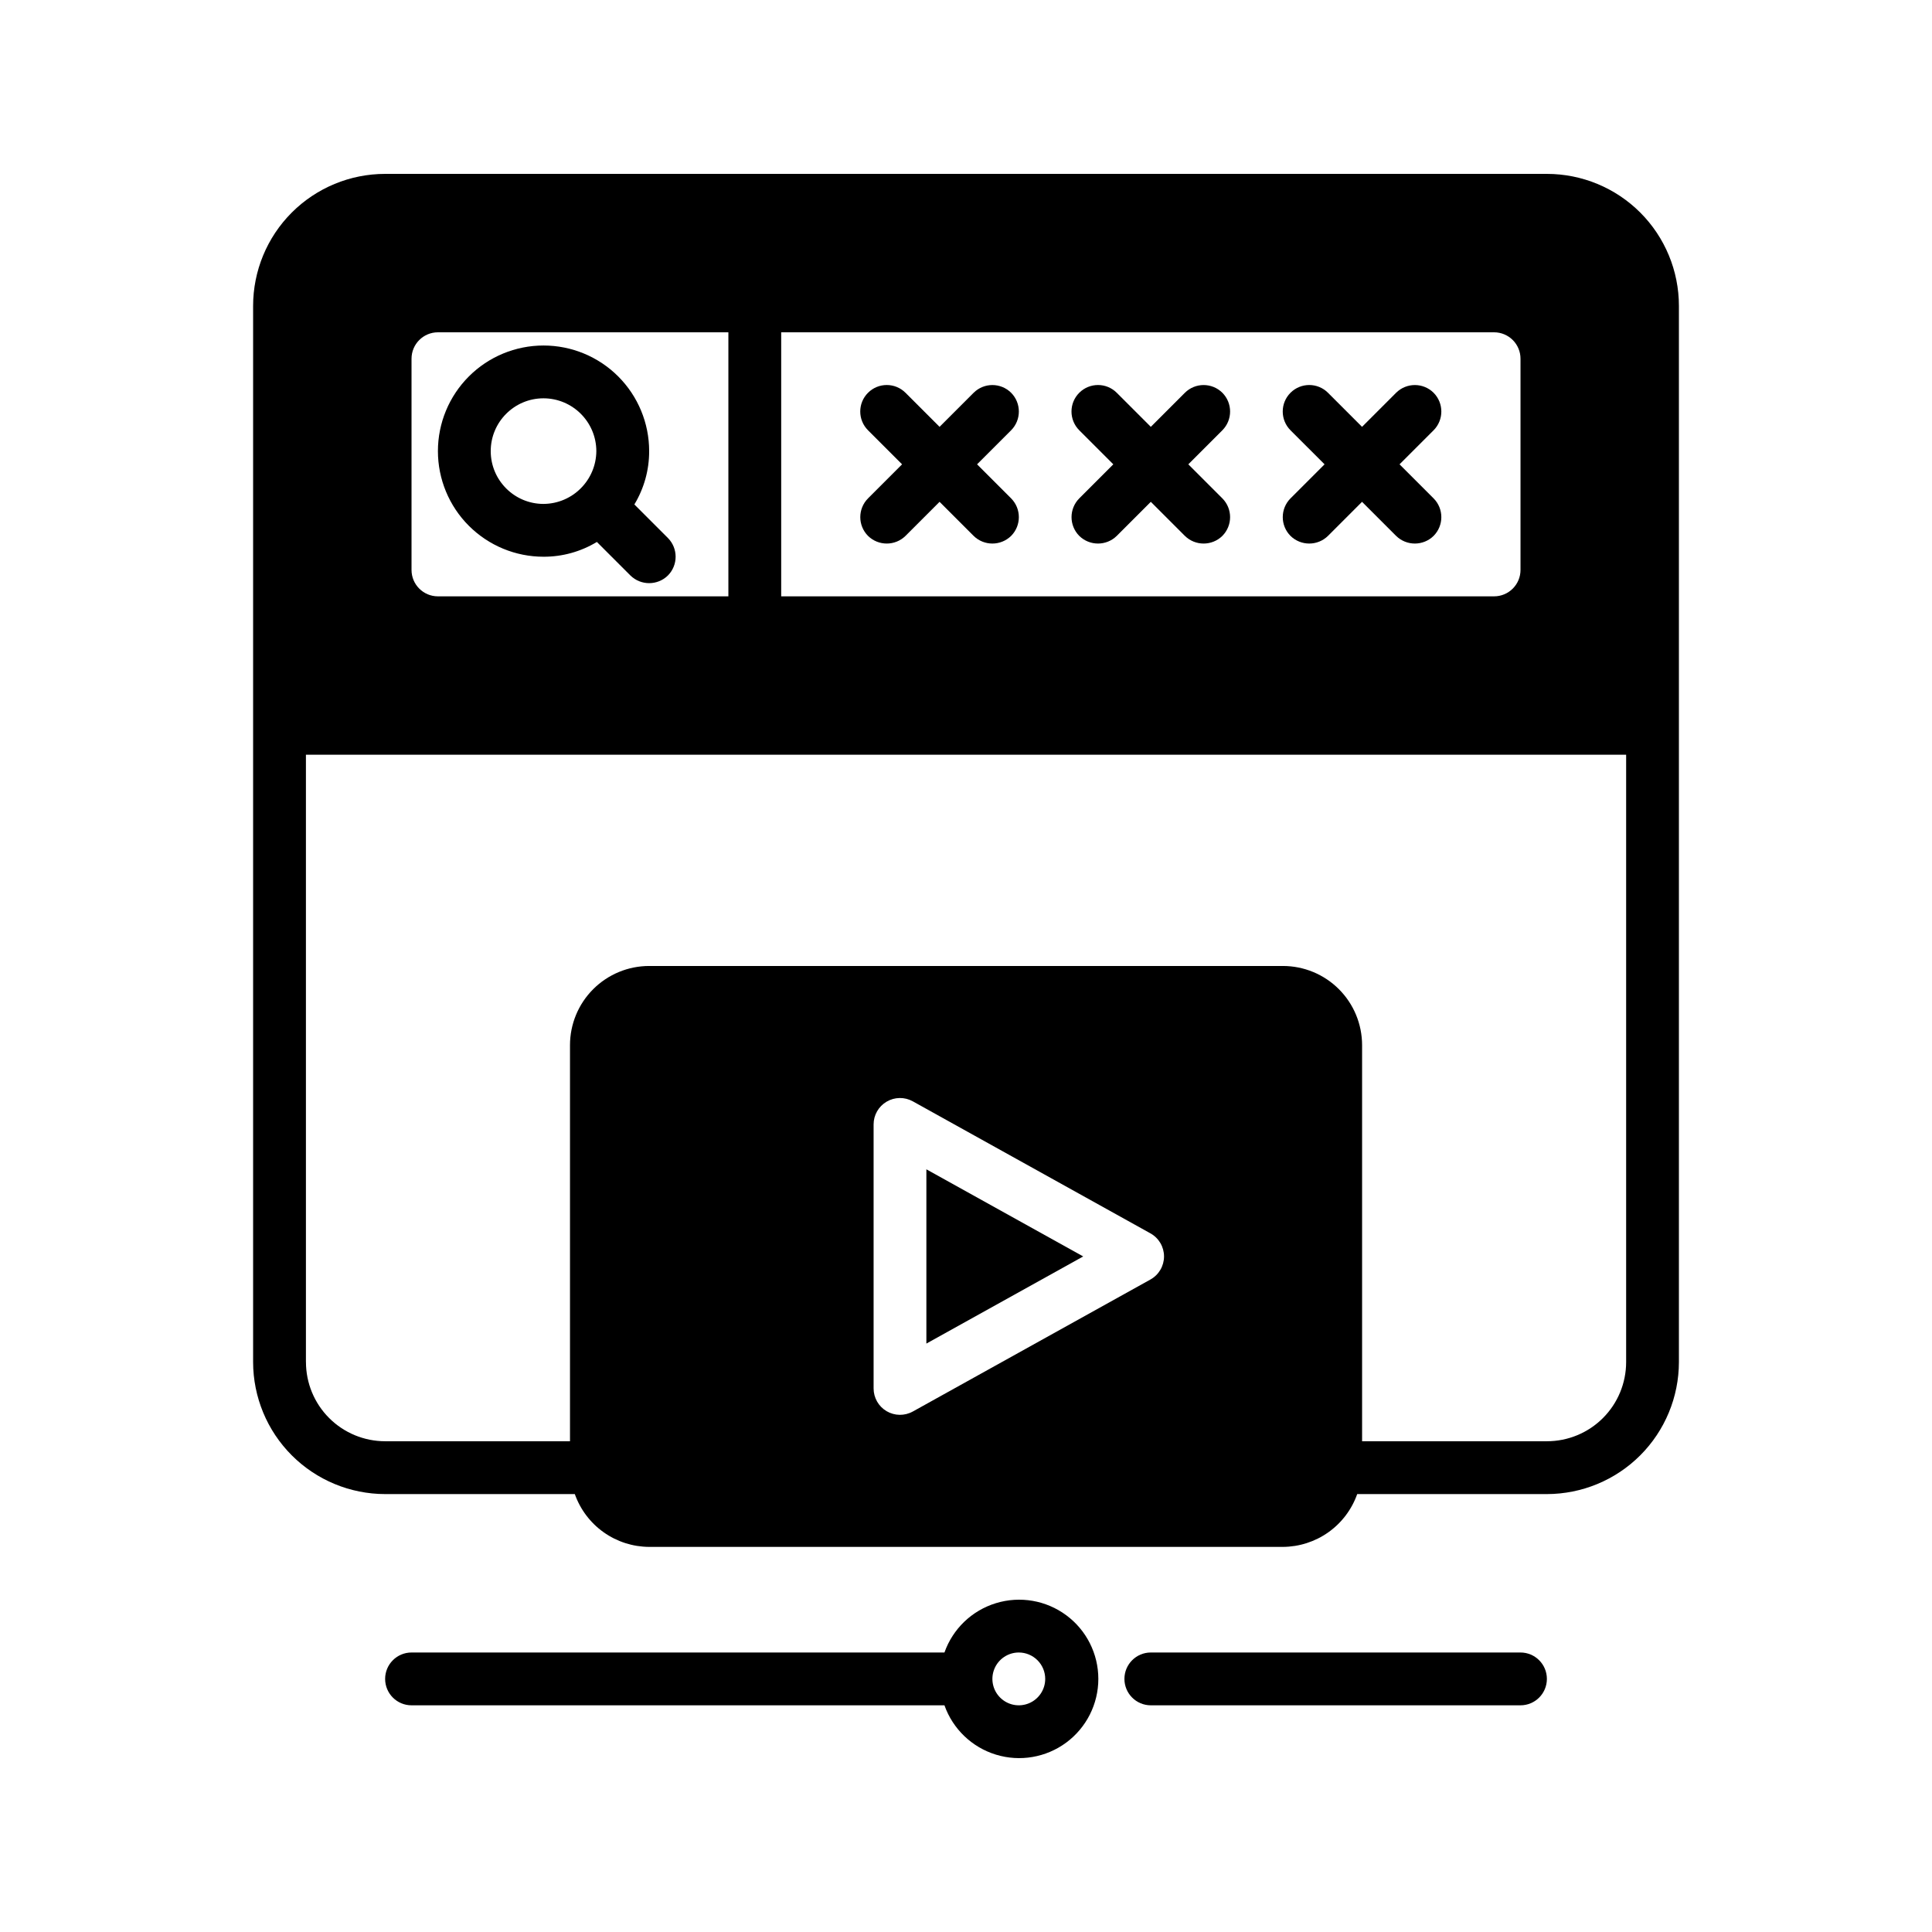 <?xml version="1.0" encoding="UTF-8"?>
<!-- Uploaded to: ICON Repo, www.svgrepo.com, Generator: ICON Repo Mixer Tools -->
<svg fill="#000000" width="800px" height="800px" version="1.1" viewBox="144 144 512 512" xmlns="http://www.w3.org/2000/svg">
 <g>
  <path d="m389.5 453.88v46.184l41.562-23.094z"/>
  <path d="m588.93 504.96v-279.89c0-9.281-3.684-18.18-10.246-24.742-6.562-6.559-15.461-10.246-24.738-10.246h-307.88c-9.281 0-18.18 3.688-24.742 10.246-6.559 6.562-10.246 15.461-10.246 24.742v279.89c0.012 9.277 3.699 18.172 10.258 24.73s15.453 10.246 24.73 10.258h50.27-0.004c1.445 4.078 4.109 7.613 7.637 10.117 3.527 2.504 7.742 3.859 12.07 3.879h167.93c4.328-0.02 8.543-1.375 12.07-3.879s6.195-6.039 7.637-10.117h50.27c9.273-0.012 18.168-3.699 24.727-10.258 6.559-6.559 10.246-15.453 10.258-24.73zm-335.87-265.9c0-3.863 3.133-6.996 6.996-6.996h76.973v69.973h-76.973c-3.863 0-6.996-3.133-6.996-6.996zm97.965-6.996h188.93c1.855 0 3.637 0.738 4.949 2.051 1.312 1.309 2.047 3.09 2.047 4.945v55.98c0 1.855-0.734 3.633-2.047 4.945s-3.094 2.051-4.949 2.051h-188.93zm-125.95 272.89v-160.94h349.87v160.94c0 5.57-2.211 10.91-6.148 14.844-3.938 3.938-9.277 6.148-14.844 6.148h-48.984v-104.96c0-5.57-2.211-10.91-6.148-14.844-3.934-3.938-9.273-6.148-14.844-6.148h-167.93c-5.57 0-10.906 2.211-14.844 6.148-3.938 3.934-6.148 9.273-6.148 14.844v104.96h-48.98c-5.57 0-10.91-2.211-14.844-6.148-3.938-3.934-6.148-9.273-6.148-14.844zm150.44 6.996v-69.969c0-2.481 1.312-4.773 3.449-6.027 2.133-1.258 4.773-1.293 6.941-0.09l62.977 34.988c2.219 1.234 3.598 3.574 3.598 6.113 0 2.543-1.379 4.883-3.598 6.117l-62.977 34.988v-0.004c-2.168 1.203-4.809 1.168-6.941-0.086-2.137-1.258-3.449-3.551-3.449-6.027z"/>
  <path d="m448.98 581.93c-3.863 0-6.996 3.133-6.996 6.996 0 3.867 3.133 7 6.996 7h97.961c3.867 0 7-3.133 7-7 0-3.863-3.133-6.996-7-6.996z"/>
  <path d="m394.29 581.93h-141.23c-3.863 0-6.996 3.133-6.996 6.996 0 3.867 3.133 7 6.996 7h141.23c2.219 6.273 7.281 11.125 13.648 13.074 6.363 1.949 13.273 0.762 18.625-3.195 5.352-3.961 8.508-10.223 8.508-16.879s-3.156-12.918-8.508-16.875-12.262-5.144-18.625-3.195c-6.367 1.945-11.43 6.797-13.648 13.074zm26.703 6.996c0 2.832-1.707 5.383-4.32 6.465-2.617 1.086-5.625 0.484-7.625-1.516-2.004-2-2.602-5.012-1.52-7.625 1.086-2.617 3.637-4.32 6.465-4.32 1.855 0 3.637 0.738 4.949 2.051s2.051 3.09 2.051 4.945z"/>
  <path d="m288.04 291.54c4.984 0.016 9.875-1.34 14.137-3.918l8.887 8.887c2.758 2.707 7.176 2.707 9.938 0 2.727-2.75 2.727-7.188 0-9.938l-8.887-8.887c2.574-4.262 3.934-9.152 3.918-14.133 0-7.426-2.949-14.543-8.199-19.793s-12.367-8.195-19.793-8.195c-7.422 0-14.539 2.945-19.789 8.195s-8.199 12.367-8.199 19.793c0 7.422 2.949 14.543 8.199 19.789 5.25 5.25 12.367 8.199 19.789 8.199zm0-41.984c7.723 0.023 13.973 6.277 13.996 13.996-0.059 7.703-6.289 13.938-13.996 13.992-7.727 0-13.992-6.266-13.992-13.992 0-7.731 6.266-13.996 13.992-13.996z"/>
  <path d="m411.96 248.09c-2.75-2.731-7.188-2.731-9.938 0l-9.027 9.027-9.027-9.027c-2.742-2.742-7.191-2.742-9.934 0-2.746 2.742-2.746 7.191 0 9.938l9.027 9.023-9.027 9.027c-2.731 2.75-2.731 7.188 0 9.938 2.758 2.707 7.176 2.707 9.934 0l9.027-9.027 9.027 9.027c2.758 2.707 7.176 2.707 9.938 0 2.727-2.75 2.727-7.188 0-9.938l-9.027-9.027 9.027-9.027v0.004c2.727-2.75 2.727-7.188 0-9.938z"/>
  <path d="m467.94 248.09c-2.75-2.731-7.184-2.731-9.934 0l-9.027 9.027-9.027-9.027c-2.742-2.742-7.191-2.742-9.938 0-2.742 2.742-2.742 7.191 0 9.938l9.027 9.023-9.027 9.027c-2.727 2.75-2.727 7.188 0 9.938 2.762 2.707 7.18 2.707 9.938 0l9.027-9.027 9.027 9.027c2.758 2.707 7.176 2.707 9.934 0 2.731-2.75 2.731-7.188 0-9.938l-9.023-9.027 9.027-9.027-0.004 0.004c2.731-2.75 2.731-7.188 0-9.938z"/>
  <path d="m523.92 248.09c-2.75-2.731-7.188-2.731-9.938 0l-9.027 9.027-9.027-9.027h0.004c-2.746-2.742-7.195-2.742-9.938 0-2.742 2.742-2.742 7.191 0 9.938l9.027 9.023-9.027 9.027c-2.731 2.75-2.731 7.188 0 9.938 2.758 2.707 7.176 2.707 9.938 0l9.023-9.027 9.027 9.027c2.762 2.707 7.18 2.707 9.938 0 2.731-2.75 2.731-7.188 0-9.938l-9.027-9.027 9.027-9.027v0.004c2.731-2.75 2.731-7.188 0-9.938z"/>
 </g>
</svg>